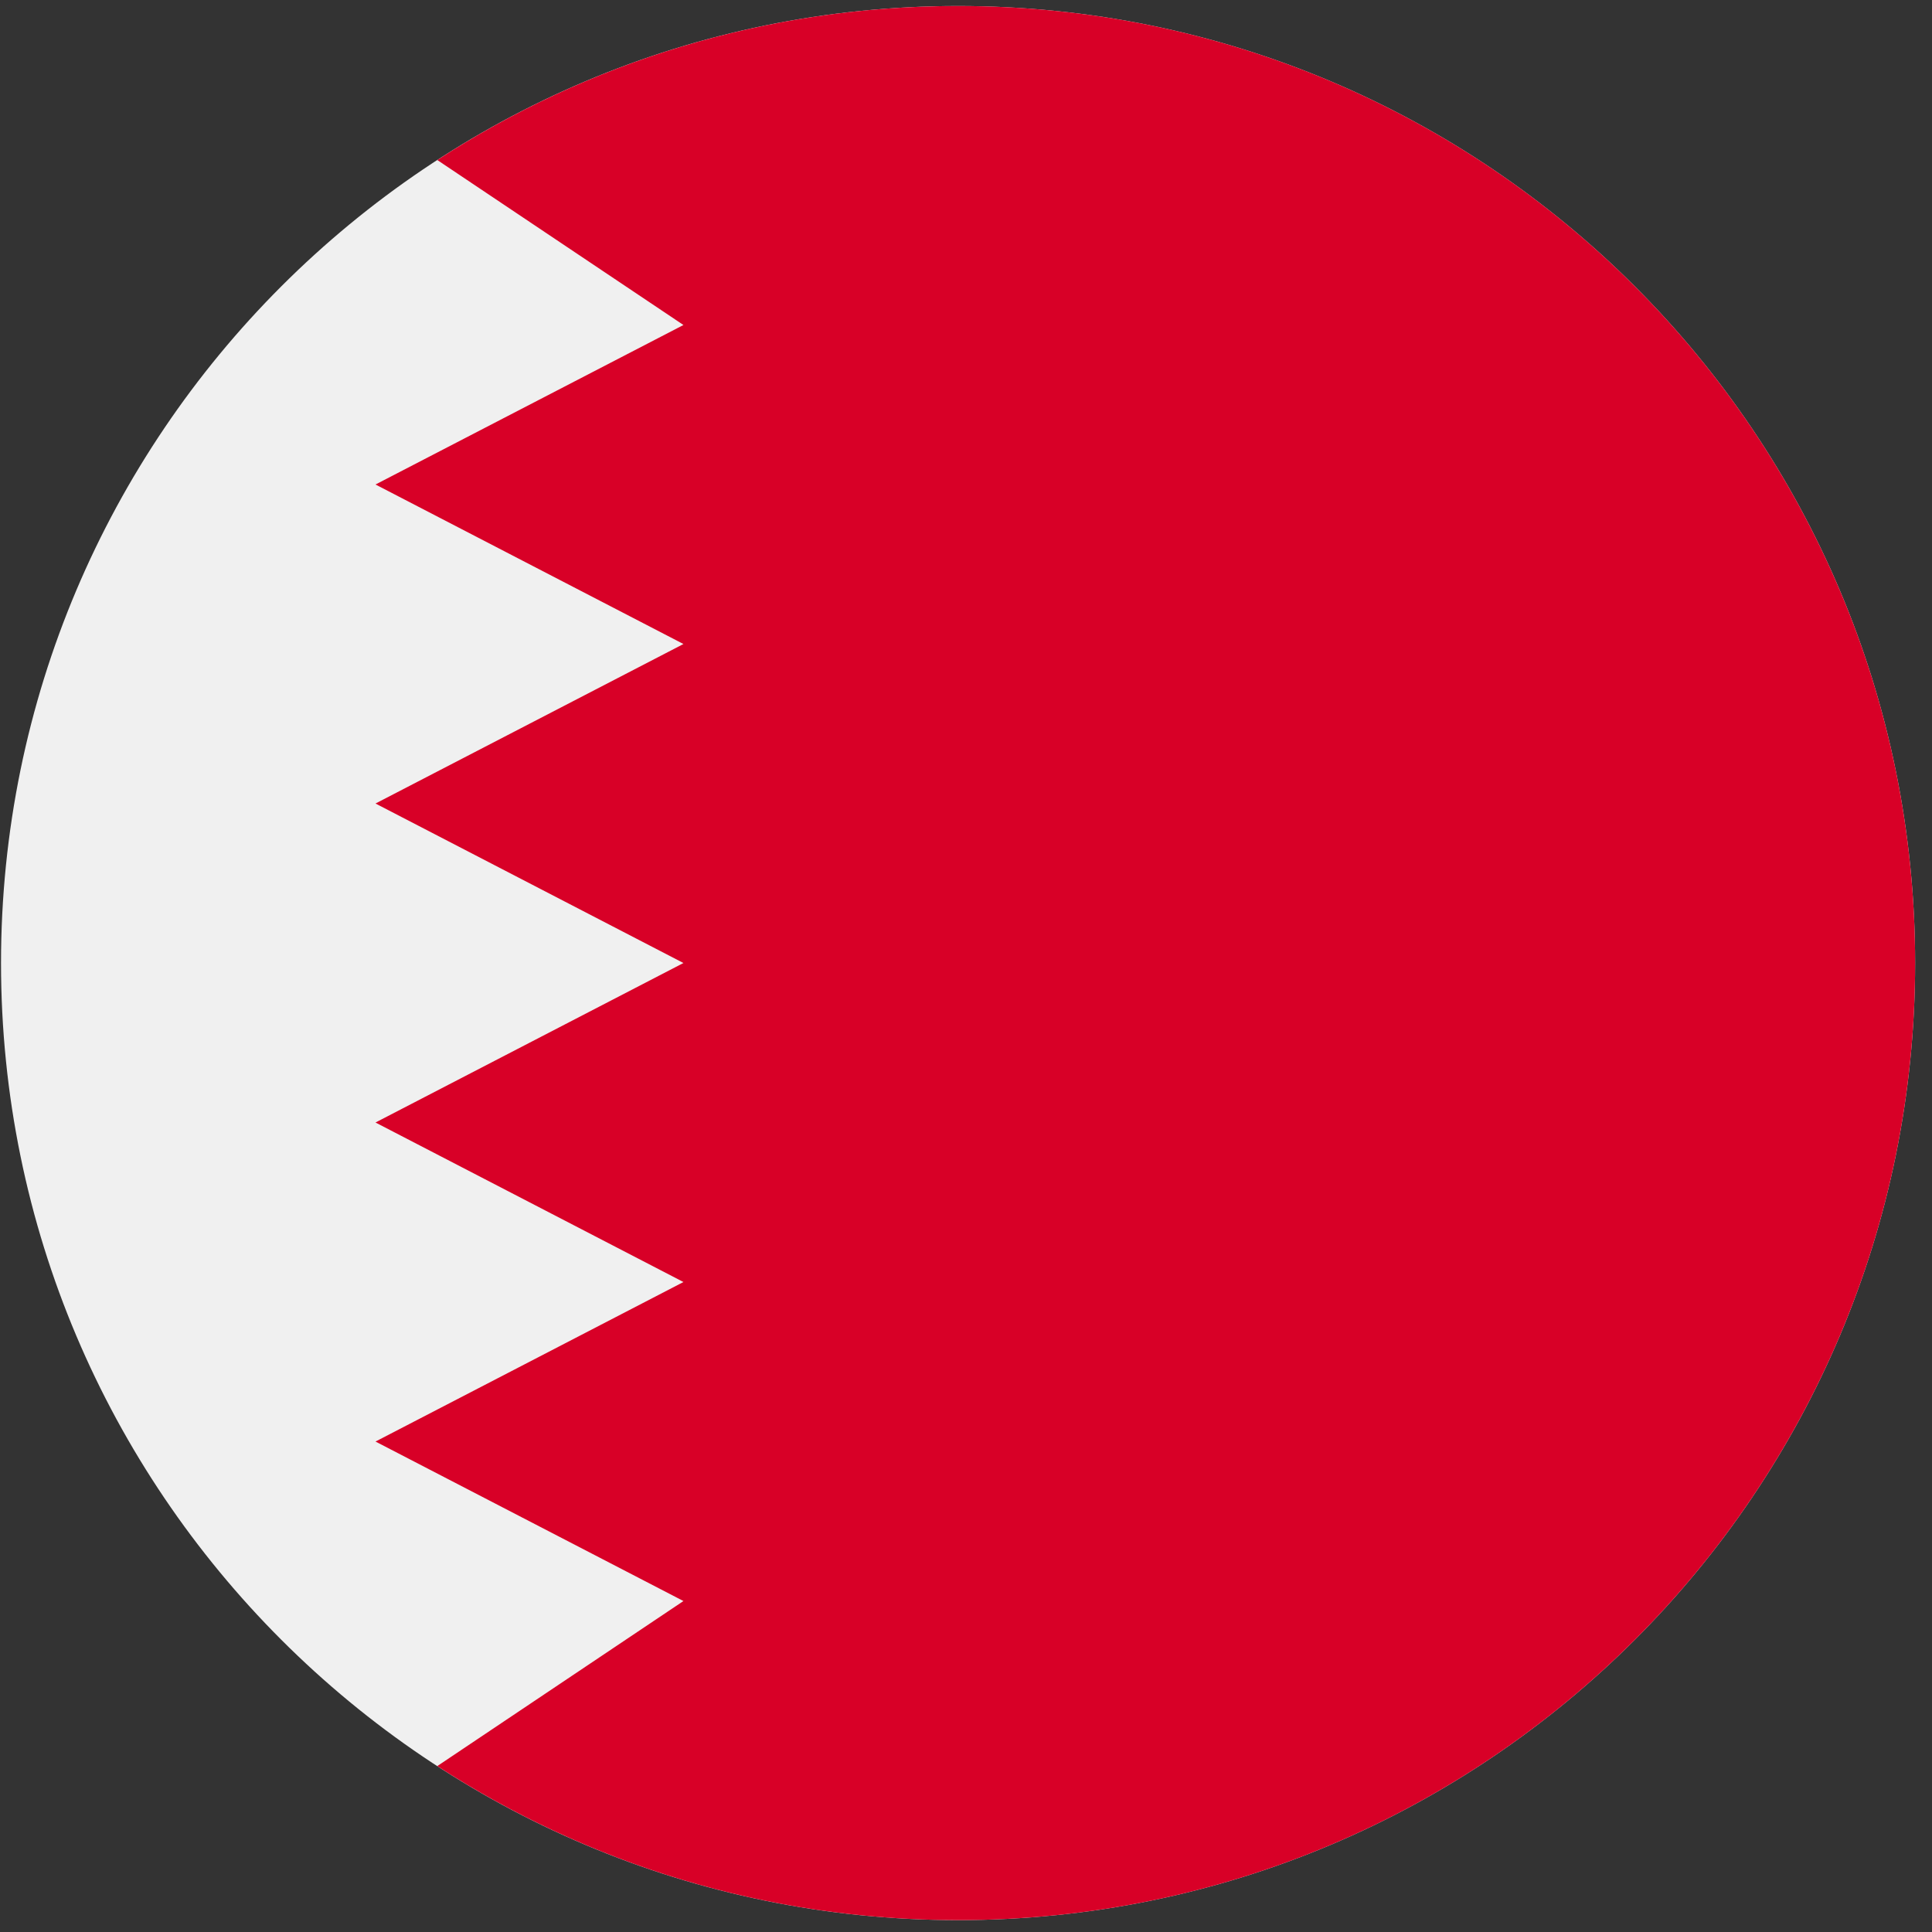 <svg width="108" height="108" viewBox="0 0 108 108" fill="none" xmlns="http://www.w3.org/2000/svg">
<rect x="0" y="0" width="108" height="108" fill="#333333" stroke="none"/>
<g clipPath="url(#clip0_371_22043)">
<path d="M53.557 107.336C83.104 107.336 107.057 83.383 107.057 53.836C107.057 24.289 83.104 0.336 53.557 0.336C24.009 0.336 0.057 24.289 0.057 53.836C0.057 83.383 24.009 107.336 53.557 107.336Z" fill="#F0F0F0"/>
<path d="M53.557 0.336C42.82 0.336 32.824 3.501 24.445 8.946L38.205 18.168L20.991 27.084L38.205 36.001L20.991 44.917L38.205 53.833L20.991 62.749L38.205 71.666L20.991 80.583L38.205 89.499L24.444 98.725C32.822 104.17 42.819 107.336 53.557 107.336C83.104 107.336 107.057 83.383 107.057 53.836C107.057 24.289 83.104 0.336 53.557 0.336Z" fill="#D80027"/>
</g>
<defs>
<clipPath id="clip0_371_22043">
<rect width="107" height="107" fill="white" transform="translate(0.057 0.336)"/>
</clipPath>
</defs>
</svg>
